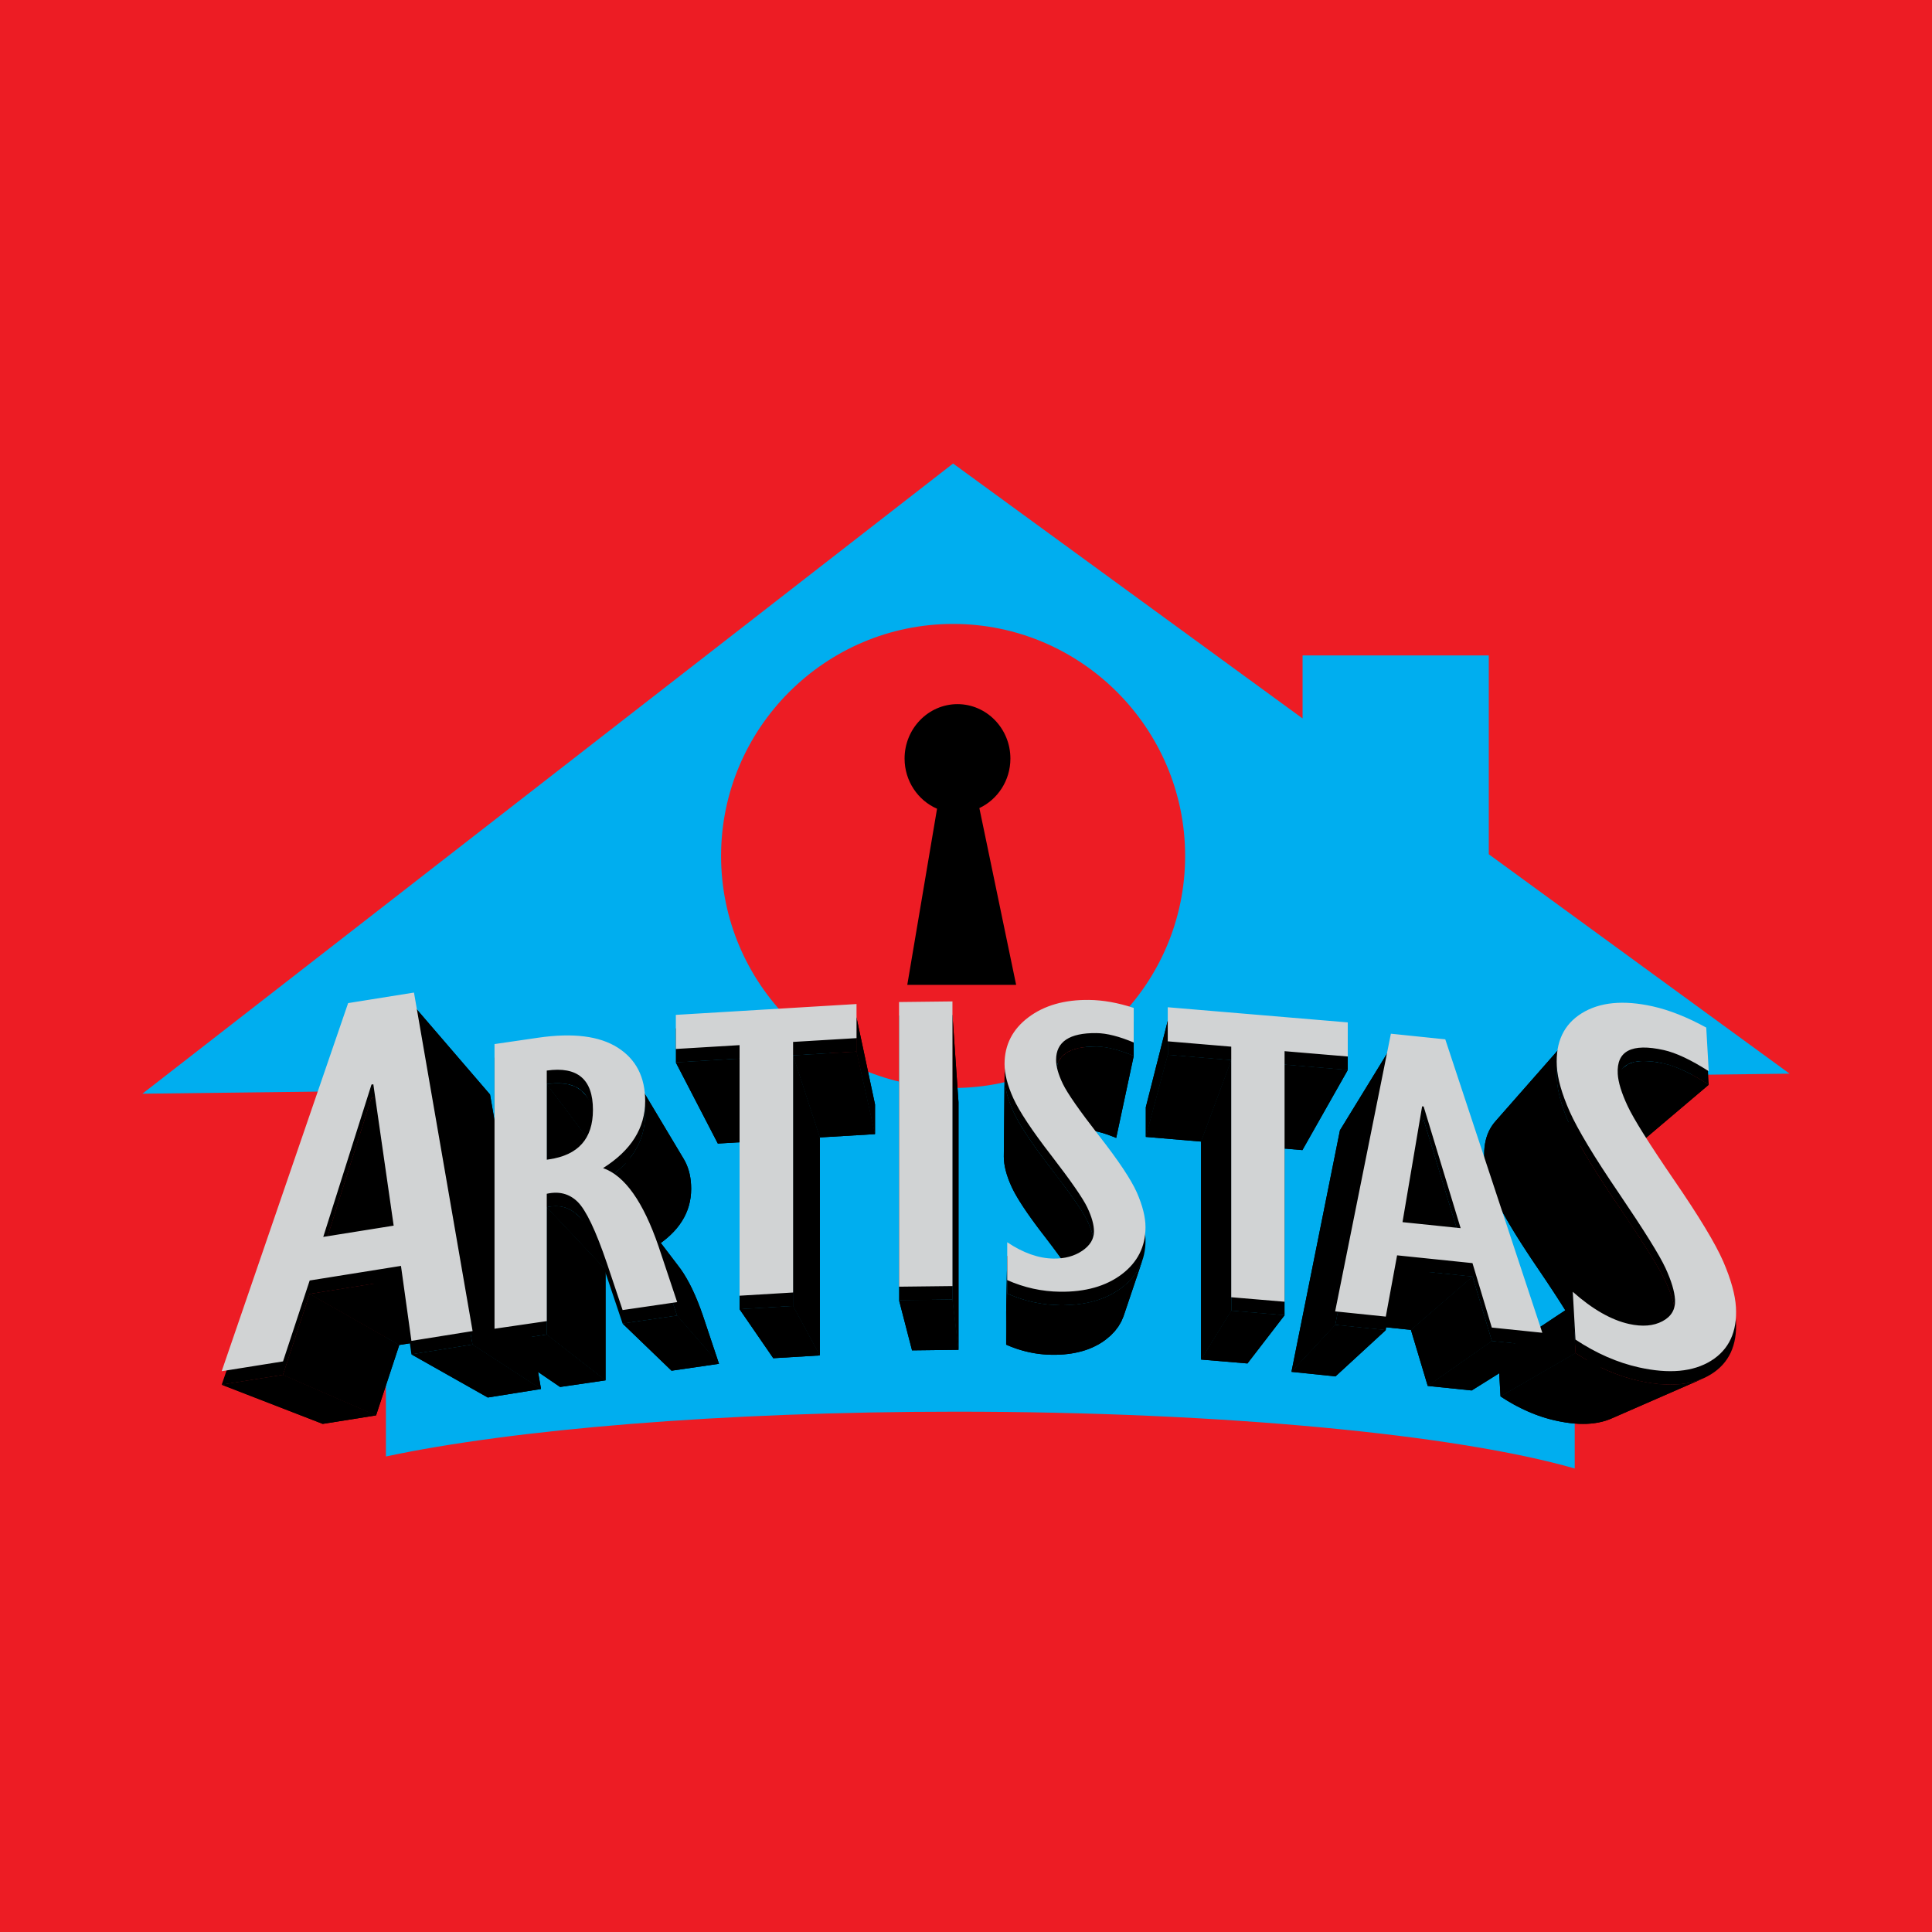 <?xml version="1.0" encoding="utf-8"?>
<!-- Generator: Adobe Illustrator 13.0.0, SVG Export Plug-In . SVG Version: 6.00 Build 14576)  -->
<!DOCTYPE svg PUBLIC "-//W3C//DTD SVG 1.0//EN" "http://www.w3.org/TR/2001/REC-SVG-20010904/DTD/svg10.dtd">
<svg version="1.0" id="Layer_1" xmlns="http://www.w3.org/2000/svg" xmlns:xlink="http://www.w3.org/1999/xlink" x="0px" y="0px"
	 width="192.756px" height="192.756px" viewBox="0 0 192.756 192.756" enable-background="new 0 0 192.756 192.756"
	 xml:space="preserve">
<g>
	<polygon fill-rule="evenodd" clip-rule="evenodd" fill="#ED1C24" points="0,0 192.756,0 192.756,192.756 0,192.756 0,0 	"/>
	<path fill-rule="evenodd" clip-rule="evenodd" fill="#00AEEF" d="M47.467,136.426h-2.582V123.09h3.452l3.392,9.701l3.379-9.701
		h3.451v13.336h-2.573l0.091-9.682l-3.37,9.682h-1.97l-3.379-9.682L47.467,136.426L47.467,136.426z M62.498,131.305
		c0,0.848,0.281,1.559,0.847,2.131c0.563,0.57,1.25,0.855,2.063,0.855c0.738,0,1.388-0.287,1.951-0.859
		c0.559-0.576,0.841-1.248,0.841-2.018c0-0.818-0.282-1.521-0.848-2.109c-0.562-0.59-1.225-0.885-1.981-0.885
		c-0.791,0-1.469,0.279-2.032,0.838C62.779,129.818,62.498,130.498,62.498,131.305L62.498,131.305z M68.466,136.426v-1.236
		c-0.281,0.498-0.675,0.871-1.185,1.109c-0.51,0.236-1.163,0.355-1.957,0.355c-1.488,0-2.732-0.51-3.729-1.525
		c-0.998-1.016-1.498-2.279-1.498-3.785c0-0.711,0.125-1.383,0.375-2.018c0.25-0.635,0.606-1.193,1.072-1.676
		c0.5-0.531,1.057-0.922,1.667-1.174c0.609-0.254,1.297-0.383,2.06-0.383c0.731,0,1.363,0.123,1.892,0.367
		c0.528,0.242,0.953,0.611,1.275,1.109v-1.219h2.292v10.074H68.466L68.466,136.426z M79.339,136.426v-1.09
		c-0.341,0.459-0.734,0.799-1.175,1.021c-0.444,0.223-0.951,0.334-1.517,0.334c-1.263,0-2.235-0.387-2.913-1.162
		c-0.679-0.775-1.016-1.891-1.016-3.346v-5.832h2.373v4.523c0,1.363,0.156,2.295,0.466,2.795c0.312,0.5,0.85,0.75,1.613,0.75
		c0.781,0,1.341-0.281,1.679-0.844c0.34-0.561,0.51-1.514,0.51-2.857v-4.367h2.307v10.074H79.339L79.339,136.426z M88.423,128.393
		c-0.91,0.072-1.544,0.312-1.904,0.715c-0.359,0.404-0.541,1.129-0.541,2.18v5.139h-2.345v-10.074h2.198v1.162
		c0.354-0.453,0.741-0.785,1.163-0.994c0.422-0.209,0.897-0.316,1.429-0.316V128.393L88.423,128.393z M91.666,125.326h-2.289v-2.236
		h2.289V125.326L91.666,125.326z M89.377,136.426v-10.074h2.289v10.074H89.377L89.377,136.426z M105.292,131.158l-1.575-4.295
		l-1.61,4.295H105.292L105.292,131.158z M101.21,133.631l-1.035,2.795h-2.704l5.178-13.336h2.25L110,136.426h-2.795l-1.05-2.795
		H101.21L101.21,133.631z M112.805,126.352v1.143c0.341-0.455,0.734-0.793,1.176-1.016c0.443-0.219,0.947-0.328,1.516-0.328
		c0.813,0,1.507,0.145,2.082,0.432c0.579,0.285,1.076,0.734,1.488,1.344c0.397-0.598,0.845-1.043,1.338-1.334
		c0.494-0.295,1.042-0.441,1.639-0.441c1.234,0,2.182,0.389,2.842,1.164c0.659,0.775,0.987,1.885,0.987,3.332v5.779h-2.307v-4.461
		c0-1.365-0.15-2.297-0.453-2.789c-0.304-0.49-0.825-0.736-1.573-0.736c-0.774,0-1.328,0.275-1.659,0.828
		c-0.335,0.553-0.501,1.5-0.501,2.846v4.312h-2.325v-4.461c0-1.363-0.153-2.287-0.463-2.785c-0.31-0.494-0.848-0.74-1.616-0.74
		c-0.781,0-1.345,0.275-1.686,0.828c-0.34,0.553-0.512,1.5-0.512,2.846v4.312h-2.264v-10.074H112.805L112.805,126.352z
		 M129.702,131.305c0,0.848,0.281,1.559,0.848,2.131c0.562,0.57,1.25,0.855,2.062,0.855c0.738,0,1.388-0.287,1.95-0.859
		c0.56-0.576,0.842-1.248,0.842-2.018c0-0.818-0.282-1.521-0.848-2.109c-0.562-0.59-1.225-0.885-1.981-0.885
		c-0.791,0-1.47,0.279-2.032,0.838C129.983,129.818,129.702,130.498,129.702,131.305L129.702,131.305z M135.67,136.426v-1.236
		c-0.281,0.498-0.676,0.871-1.185,1.109c-0.51,0.236-1.163,0.355-1.957,0.355c-1.488,0-2.732-0.51-3.729-1.525
		c-0.998-1.016-1.498-2.279-1.498-3.785c0-0.711,0.125-1.383,0.375-2.018s0.607-1.193,1.072-1.676
		c0.501-0.531,1.057-0.922,1.667-1.174c0.609-0.254,1.297-0.383,2.06-0.383c0.731,0,1.363,0.123,1.892,0.367
		c0.528,0.242,0.954,0.611,1.275,1.109v-1.219h2.292v10.074H135.67L135.67,136.426z M144.692,128.393
		c-0.91,0.072-1.545,0.312-1.904,0.715c-0.359,0.404-0.541,1.129-0.541,2.18v5.139h-2.345v-10.074h2.198v1.162
		c0.354-0.453,0.741-0.785,1.163-0.994s0.897-0.316,1.429-0.316V128.393L144.692,128.393z M147.439,131.324
		c0,0.936,0.257,1.676,0.77,2.223s1.21,0.82,2.089,0.82c0.869,0,1.56-0.279,2.075-0.838c0.516-0.561,0.775-1.314,0.775-2.258
		c0-0.85-0.269-1.547-0.81-2.096c-0.541-0.547-1.223-0.818-2.041-0.818c-0.842,0-1.529,0.275-2.061,0.828
		C147.706,129.74,147.439,130.453,147.439,131.324L147.439,131.324z M145.023,131.344c0-0.707,0.132-1.383,0.391-2.02
		c0.26-0.639,0.635-1.203,1.129-1.697c0.506-0.508,1.078-0.898,1.713-1.17s1.294-0.406,1.979-0.406c0.726,0,1.398,0.121,2.011,0.363
		c0.613,0.24,1.179,0.604,1.69,1.084c0.526,0.506,0.932,1.09,1.217,1.754c0.287,0.662,0.432,1.342,0.432,2.037
		c0,0.77-0.125,1.471-0.375,2.105c-0.25,0.637-0.625,1.209-1.126,1.723c-0.503,0.518-1.072,0.912-1.713,1.178
		s-1.338,0.396-2.088,0.396c-0.761,0-1.448-0.133-2.07-0.402c-0.625-0.27-1.19-0.672-1.703-1.209
		c-0.491-0.527-0.86-1.105-1.11-1.736S145.023,132.047,145.023,131.344L145.023,131.344z"/>
	<path fill-rule="evenodd" clip-rule="evenodd" fill="#00AEEF" d="M129.959,65.393h18.577v19.836l30.009,21.89l-21.435,0.262v39.131
		c-11.694-3.363-34.995-5.668-61.733-5.668c-23.426,0-44.217,1.77-56.874,4.469v-36.488l-24.293,0.295l80.881-62.875l34.867,25.434
		V65.393L129.959,65.393z"/>
	<path fill-rule="evenodd" clip-rule="evenodd" fill="#ED1C24" d="M95.092,62.25c12.75,0,23.149,10.399,23.149,23.149
		c0,12.75-10.399,23.15-23.149,23.15c-12.75,0-23.15-10.4-23.15-23.15C71.942,72.648,82.341,62.25,95.092,62.25L95.092,62.25z"/>
	<path fill-rule="evenodd" clip-rule="evenodd" d="M95.528,70.252c2.909,0,5.28,2.439,5.28,5.43c0,2.191-1.273,4.084-3.097,4.941
		c0.177,0.852,0.382,1.836,0.621,2.979c0.602,2.896,1.514,7.278,3.048,14.657c-1.812,0-3.623,0-5.432,0s-3.62,0-5.428,0
		c1.247-7.379,1.987-11.761,2.476-14.657c0.188-1.114,0.351-2.077,0.493-2.915c-1.9-0.823-3.239-2.759-3.239-5.006
		C90.249,72.691,92.621,70.252,95.528,70.252L95.528,70.252z"/>
	<polygon fill-rule="evenodd" clip-rule="evenodd" points="170.481,108.225 161.275,116.025 160.707,115.672 160.162,115.355 
		159.64,115.072 159.142,114.824 158.665,114.613 158.212,114.438 157.78,114.295 157.373,114.189 156.399,114.02 155.562,113.971 
		154.857,114.045 154.292,114.242 153.859,114.561 161.957,106.543 162.454,106.176 163.105,105.949 163.913,105.863 
		164.877,105.92 165.996,106.115 166.465,106.236 166.96,106.398 167.48,106.602 168.028,106.846 168.602,107.131 169.202,107.455 
		169.828,107.82 170.481,108.225 	"/>
	<polygon fill-rule="evenodd" clip-rule="evenodd" points="165.856,133.174 157.252,137.73 157.524,137.566 157.758,137.383 
		157.953,137.18 158.11,136.953 158.228,136.709 158.307,136.445 158.347,136.16 158.349,135.855 158.322,135.58 158.274,135.285 
		158.204,134.969 158.111,134.635 157.997,134.281 157.86,133.908 157.7,133.516 157.519,133.104 157.411,132.883 157.285,132.637 
		157.14,132.365 156.975,132.07 156.79,131.752 156.587,131.408 156.363,131.041 156.122,130.648 155.86,130.232 155.58,129.793 
		155.28,129.328 154.961,128.84 154.622,128.326 154.266,127.787 153.888,127.227 153.492,126.639 153.093,126.051 152.711,125.482 
		152.349,124.932 152.002,124.4 151.674,123.891 151.363,123.396 151.069,122.924 150.794,122.469 150.533,122.035 150.293,121.619 
		150.069,121.225 149.862,120.848 149.673,120.49 149.501,120.152 149.346,119.834 149.209,119.535 148.965,118.963 
		148.752,118.416 148.567,117.889 148.413,117.385 148.288,116.904 148.192,116.443 148.126,116.006 148.089,115.588 
		148.076,115.203 148.084,114.83 148.11,114.471 148.158,114.125 148.225,113.791 148.311,113.471 148.416,113.164 148.542,112.869 
		148.688,112.588 148.853,112.32 149.037,112.066 149.241,111.824 156.649,103.398 156.414,103.674 156.202,103.967 
		156.012,104.275 155.846,104.596 155.701,104.936 155.579,105.289 155.479,105.656 155.403,106.041 155.35,106.439 
		155.318,106.852 155.31,107.281 155.324,107.725 155.367,108.203 155.443,108.707 155.553,109.234 155.697,109.789 
		155.874,110.367 156.086,110.973 156.331,111.604 156.611,112.258 156.769,112.604 156.947,112.969 157.145,113.357 
		157.363,113.768 157.601,114.201 157.857,114.656 158.135,115.133 158.433,115.633 158.75,116.154 159.087,116.699 
		159.444,117.266 159.822,117.852 160.22,118.463 160.638,119.096 161.075,119.748 161.535,120.424 161.989,121.1 162.423,121.744 
		162.834,122.363 163.224,122.953 163.59,123.516 163.935,124.051 164.257,124.557 164.558,125.033 164.836,125.484 
		165.092,125.906 165.325,126.303 165.538,126.668 165.727,127.008 165.895,127.318 166.039,127.602 166.162,127.855 
		166.372,128.328 166.556,128.779 166.713,129.209 166.846,129.615 166.951,130 167.032,130.361 167.087,130.701 167.117,131.018 
		167.115,131.369 167.068,131.695 166.978,132 166.843,132.281 166.663,132.539 166.438,132.775 166.169,132.986 165.856,133.174 	
		"/>
	<polygon fill-rule="evenodd" clip-rule="evenodd" points="157.186,134.998 149.707,139.318 149.474,135.17 156.916,130.232 
		157.186,134.998 	"/>
	<polygon fill-rule="evenodd" clip-rule="evenodd" points="170.01,137.49 160.865,141.486 160.542,141.621 160.207,141.738 
		159.859,141.838 159.499,141.92 159.126,141.982 158.742,142.027 158.345,142.055 157.936,142.062 157.514,142.055 157.08,142.025 
		156.634,141.98 156.176,141.916 155.705,141.834 155.223,141.734 154.87,141.652 154.52,141.561 154.169,141.459 153.82,141.35 
		153.472,141.23 153.125,141.102 152.778,140.963 152.434,140.816 152.09,140.66 151.746,140.496 151.403,140.322 151.062,140.141 
		150.722,139.947 150.383,139.748 150.045,139.537 149.707,139.318 157.186,134.998 157.572,135.25 157.961,135.492 
		158.351,135.723 158.743,135.943 159.135,136.152 159.528,136.354 159.923,136.543 160.318,136.721 160.715,136.891 
		161.113,137.049 161.512,137.195 161.912,137.332 162.313,137.459 162.716,137.576 163.119,137.682 163.524,137.777 
		164.078,137.891 164.619,137.984 165.146,138.059 165.659,138.111 166.157,138.143 166.643,138.154 167.112,138.143 
		167.569,138.113 168.011,138.061 168.439,137.988 168.854,137.895 169.254,137.781 169.639,137.645 170.01,137.49 	"/>
	<polygon fill-rule="evenodd" clip-rule="evenodd" points="145.728,123.881 139.74,129.646 136.527,119.086 142.035,111.742 
		145.728,123.881 	"/>
	<polygon fill-rule="evenodd" clip-rule="evenodd" points="142.035,111.742 136.527,119.086 136.395,119.072 141.884,111.727 
		142.035,111.742 	"/>
	<polygon fill-rule="evenodd" clip-rule="evenodd" points="133.208,132.184 128.848,136.869 133.687,112.768 138.771,104.48 
		133.208,132.184 	"/>
	<polygon fill-rule="evenodd" clip-rule="evenodd" points="153.878,134.32 146.831,138.727 142.445,138.275 148.837,133.799 
		153.878,134.32 	"/>
	<polygon fill-rule="evenodd" clip-rule="evenodd" points="148.837,133.799 142.445,138.275 140.768,132.682 146.909,127.371 
		148.837,133.799 	"/>
	<polygon fill-rule="evenodd" clip-rule="evenodd" points="146.909,127.371 140.768,132.682 134.225,132.006 139.388,126.594 
		146.909,127.371 	"/>
	<polygon fill-rule="evenodd" clip-rule="evenodd" points="138.26,132.707 133.242,137.324 128.848,136.869 133.208,132.184 
		138.26,132.707 	"/>
	<polygon fill-rule="evenodd" clip-rule="evenodd" points="122.842,130.773 119.829,135.643 119.829,113.895 122.842,105.775 
		122.842,130.773 	"/>
	<polygon fill-rule="evenodd" clip-rule="evenodd" points="122.842,105.775 119.829,113.895 114.317,113.43 116.507,105.242 
		122.842,105.775 	"/>
	<polygon fill-rule="evenodd" clip-rule="evenodd" points="116.507,105.242 114.317,113.43 114.317,110.471 116.507,101.84 
		116.507,105.242 	"/>
	<polygon fill-rule="evenodd" clip-rule="evenodd" points="134.467,106.754 129.942,114.746 124.458,114.283 128.162,106.223 
		134.467,106.754 	"/>
	<polygon fill-rule="evenodd" clip-rule="evenodd" points="128.162,131.223 124.458,136.033 119.829,135.643 122.842,130.773 
		128.162,131.223 	"/>
	<polygon fill-rule="evenodd" clip-rule="evenodd" points="100.491,129.064 100.385,134.156 100.385,130.871 100.491,125.289 
		100.491,129.064 	"/>
	<polygon fill-rule="evenodd" clip-rule="evenodd" points="109.071,124.754 107.849,130.406 107.896,130.17 107.913,129.926 
		107.904,129.709 107.877,129.48 107.832,129.24 107.771,128.986 107.689,128.723 107.591,128.445 107.474,128.158 107.339,127.859 
		107.258,127.699 107.162,127.523 107.051,127.33 106.926,127.121 106.784,126.896 106.627,126.656 106.455,126.398 
		106.269,126.125 106.064,125.836 105.848,125.529 105.613,125.207 105.366,124.869 105.102,124.514 104.823,124.143 
		104.529,123.756 104.221,123.352 103.908,122.947 103.611,122.555 103.328,122.176 103.06,121.809 102.804,121.453 
		102.562,121.111 102.335,120.781 102.122,120.463 101.922,120.158 101.737,119.865 101.565,119.586 101.408,119.318 
		101.263,119.062 101.133,118.82 101.017,118.592 100.914,118.375 100.734,117.959 100.579,117.555 100.447,117.164 100.34,116.787 
		100.257,116.422 100.198,116.068 100.163,115.729 100.151,115.4 100.224,107.506 100.237,107.883 100.277,108.273 100.345,108.68 
		100.441,109.1 100.564,109.535 100.715,109.982 100.894,110.447 101.101,110.926 101.219,111.176 101.353,111.439 101.502,111.717 
		101.668,112.01 101.849,112.318 102.046,112.639 102.26,112.977 102.489,113.326 102.734,113.691 102.995,114.072 103.272,114.465 
		103.565,114.873 103.874,115.295 104.201,115.73 104.542,116.184 104.9,116.646 105.256,117.111 105.594,117.557 105.913,117.982 
		106.217,118.391 106.502,118.779 106.771,119.15 107.021,119.502 107.254,119.834 107.469,120.148 107.667,120.443 
		107.848,120.721 108.01,120.979 108.154,121.219 108.282,121.439 108.393,121.643 108.484,121.828 108.641,122.172 
		108.774,122.502 108.889,122.82 108.981,123.123 109.053,123.414 109.104,123.691 109.135,123.953 109.146,124.201 
		109.126,124.484 109.071,124.754 	"/>
	<polygon fill-rule="evenodd" clip-rule="evenodd" points="113.111,105.357 111.364,113.531 110.896,113.344 110.448,113.18 
		110.018,113.041 109.604,112.928 109.209,112.838 108.831,112.773 108.471,112.732 108.129,112.717 107.307,112.742 
		106.596,112.846 105.993,113.023 105.501,113.275 105.117,113.605 104.844,114.008 104.68,114.486 104.625,115.041 
		105.365,107.094 105.428,106.457 105.617,105.906 105.932,105.443 106.372,105.064 106.938,104.775 107.631,104.57 
		108.448,104.453 109.393,104.422 109.785,104.441 110.2,104.486 110.635,104.561 111.089,104.664 111.563,104.797 112.06,104.955 
		112.575,105.143 113.111,105.357 	"/>
	<polygon fill-rule="evenodd" clip-rule="evenodd" points="113.952,125.811 112.095,131.324 111.869,131.852 111.578,132.348 
		111.224,132.812 110.805,133.248 110.321,133.652 110.058,133.842 109.786,134.018 109.504,134.18 109.213,134.33 108.911,134.469 
		108.6,134.596 108.28,134.709 107.95,134.809 107.61,134.896 107.261,134.973 106.902,135.037 106.534,135.088 106.156,135.127 
		105.77,135.152 105.372,135.166 104.966,135.166 104.67,135.16 104.375,135.145 104.082,135.123 103.79,135.094 103.499,135.057 
		103.21,135.012 102.922,134.959 102.635,134.9 102.349,134.832 102.064,134.758 101.781,134.676 101.499,134.588 101.218,134.49 
		100.939,134.387 100.661,134.275 100.385,134.156 100.491,129.064 100.81,129.203 101.129,129.33 101.45,129.451 101.772,129.561 
		102.097,129.664 102.422,129.758 102.749,129.844 103.078,129.92 103.407,129.988 103.739,130.049 104.072,130.1 104.406,130.143 
		104.741,130.176 105.079,130.203 105.417,130.219 105.758,130.227 106.225,130.227 106.681,130.209 107.126,130.18 
		107.561,130.135 107.982,130.078 108.396,130.004 108.797,129.918 109.188,129.814 109.566,129.701 109.935,129.57 
		110.292,129.426 110.639,129.266 110.974,129.094 111.298,128.904 111.611,128.703 111.914,128.486 112.469,128.021 
		112.95,127.521 113.357,126.986 113.692,126.416 113.952,125.811 	"/>
	<polygon fill-rule="evenodd" clip-rule="evenodd" points="95.026,101.258 95.63,109.965 95.63,134.672 95.026,129.658 
		95.026,101.258 	"/>
	<polygon fill-rule="evenodd" clip-rule="evenodd" points="95.026,129.658 95.63,134.672 90.994,134.727 89.698,129.723 
		95.026,129.658 	"/>
	<polygon fill-rule="evenodd" clip-rule="evenodd" points="73.787,105.623 77.151,113.762 71.619,114.094 67.428,106.004 
		73.787,105.623 	"/>
	<polygon fill-rule="evenodd" clip-rule="evenodd" points="85.455,101.521 87.302,110.193 87.302,113.152 85.455,104.922 
		85.455,101.521 	"/>
	<polygon fill-rule="evenodd" clip-rule="evenodd" points="85.455,104.922 87.302,113.152 81.797,113.482 79.127,105.303 
		85.455,104.922 	"/>
	<polygon fill-rule="evenodd" clip-rule="evenodd" points="79.127,105.303 81.797,113.482 81.797,135.23 79.127,130.301 
		79.127,105.303 	"/>
	<polygon fill-rule="evenodd" clip-rule="evenodd" points="79.127,130.301 81.797,135.23 77.151,135.51 73.787,130.621 
		79.127,130.301 	"/>
	<polygon fill-rule="evenodd" clip-rule="evenodd" points="58.509,109.387 63.859,117.035 63.421,116.537 62.857,116.184 
		62.169,115.969 61.354,115.898 60.416,115.967 54.551,108.158 55.629,108.078 56.565,108.16 57.357,108.406 58.005,108.814 
		58.509,109.387 	"/>
	<polygon fill-rule="evenodd" clip-rule="evenodd" points="54.551,108.158 60.416,115.967 60.416,123.703 54.551,117.051 
		54.551,108.158 	"/>
	<polygon fill-rule="evenodd" clip-rule="evenodd" points="63.505,107.754 68.207,115.615 68.364,115.898 68.503,116.195 
		68.624,116.504 68.727,116.824 68.811,117.156 68.875,117.502 68.922,117.859 68.949,118.23 68.959,118.611 68.944,119.047 
		68.901,119.473 68.829,119.891 68.729,120.297 68.6,120.695 68.443,121.082 68.257,121.461 68.043,121.828 67.799,122.189 
		67.528,122.539 67.228,122.879 66.9,123.209 66.543,123.529 66.158,123.84 65.745,124.143 65.303,124.434 60.168,117.891 
		60.676,117.555 61.151,117.209 61.593,116.85 62.004,116.482 62.381,116.102 62.726,115.711 63.038,115.311 63.318,114.896 
		63.564,114.473 63.778,114.037 63.958,113.592 64.107,113.135 64.221,112.668 64.304,112.189 64.353,111.699 64.37,111.197 
		64.36,110.76 64.328,110.334 64.273,109.924 64.199,109.525 64.104,109.143 63.985,108.775 63.847,108.42 63.687,108.08 
		63.505,107.754 	"/>
	<polygon fill-rule="evenodd" clip-rule="evenodd" points="62.828,119.949 67.617,126.225 67.921,126.631 68.219,127.074 
		68.509,127.557 68.794,128.074 69.073,128.631 69.343,129.225 69.608,129.855 69.867,130.523 70.119,131.229 71.736,136.066 
		67.562,131.26 65.704,125.699 65.415,124.889 65.117,124.121 64.812,123.396 64.5,122.713 64.181,122.074 63.854,121.479 
		63.52,120.926 63.178,120.416 62.828,119.949 	"/>
	<polygon fill-rule="evenodd" clip-rule="evenodd" points="67.562,131.26 71.736,136.066 66.999,136.756 62.118,132.055 
		67.562,131.26 	"/>
	<polygon fill-rule="evenodd" clip-rule="evenodd" points="57.789,121.426 63.233,127.51 63.097,127.363 62.818,127.121 
		62.523,126.922 62.211,126.768 61.884,126.658 61.541,126.592 61.181,126.572 60.807,126.596 60.416,126.664 54.551,120.453 
		55,120.375 55.43,120.348 55.843,120.371 56.239,120.445 56.615,120.572 56.972,120.75 57.312,120.979 57.632,121.258 
		57.789,121.426 	"/>
	<polygon fill-rule="evenodd" clip-rule="evenodd" points="54.551,120.453 60.416,126.664 60.416,137.717 54.551,133.158 
		54.551,120.453 	"/>
	<polygon fill-rule="evenodd" clip-rule="evenodd" points="37.063,109.555 45.203,117.182 41.016,130.406 32.251,124.754 
		37.063,109.555 	"/>
	<polygon fill-rule="evenodd" clip-rule="evenodd" points="37.247,109.525 45.362,117.156 45.203,117.182 37.063,109.555 
		37.247,109.525 	"/>
	<polygon fill-rule="evenodd" clip-rule="evenodd" points="40.004,127.646 47.761,132.922 39.837,134.189 30.896,129.104 
		40.004,127.646 	"/>
	<polygon fill-rule="evenodd" clip-rule="evenodd" points="41.303,100.379 48.89,109.199 53.978,138.58 47.15,134.15 
		41.303,100.379 	"/>
	<polygon fill-rule="evenodd" clip-rule="evenodd" points="47.15,134.15 53.978,138.58 48.667,139.43 41.046,135.127 47.15,134.15 	
		"/>
	<polygon fill-rule="evenodd" clip-rule="evenodd" points="54.551,133.158 60.416,137.717 55.88,138.379 49.338,133.918 
		54.551,133.158 	"/>
	<polygon fill-rule="evenodd" clip-rule="evenodd" points="30.896,129.104 39.837,134.189 37.521,141.213 28.235,137.176 
		30.896,129.104 	"/>
	<polygon fill-rule="evenodd" clip-rule="evenodd" points="28.235,137.176 37.521,141.213 32.199,142.062 22.118,138.154 
		28.235,137.176 	"/>
	<polygon fill-rule="evenodd" clip-rule="evenodd" points="170.481,108.225 161.275,116.025 160.707,115.672 160.162,115.355 
		159.64,115.072 159.142,114.824 158.665,114.613 158.212,114.438 157.78,114.295 157.373,114.189 156.399,114.02 155.562,113.971 
		154.857,114.045 154.292,114.242 153.859,114.561 161.957,106.543 162.454,106.176 163.105,105.949 163.913,105.863 
		164.877,105.92 165.996,106.115 166.465,106.236 166.96,106.398 167.48,106.602 168.028,106.846 168.602,107.131 169.202,107.455 
		169.828,107.82 170.481,108.225 	"/>
	<polygon fill-rule="evenodd" clip-rule="evenodd" points="165.856,133.174 157.252,137.73 157.524,137.566 157.758,137.383 
		157.953,137.18 158.11,136.953 158.228,136.709 158.307,136.445 158.347,136.16 158.349,135.855 158.322,135.58 158.274,135.285 
		158.204,134.969 158.111,134.635 157.997,134.281 157.86,133.908 157.7,133.516 157.519,133.104 157.411,132.883 157.285,132.637 
		157.14,132.365 156.975,132.07 156.79,131.752 156.587,131.408 156.363,131.041 156.122,130.648 155.86,130.232 155.58,129.793 
		155.28,129.328 154.961,128.84 154.622,128.326 154.266,127.787 153.888,127.227 153.492,126.639 153.093,126.051 152.711,125.482 
		152.349,124.932 152.002,124.4 151.674,123.891 151.363,123.396 151.069,122.924 150.794,122.469 150.533,122.035 150.293,121.619 
		150.069,121.225 149.862,120.848 149.673,120.49 149.501,120.152 149.346,119.834 149.209,119.535 148.965,118.963 
		148.752,118.416 148.567,117.889 148.413,117.385 148.288,116.904 148.192,116.443 148.126,116.006 148.089,115.588 
		148.076,115.203 148.084,114.83 148.11,114.471 148.158,114.125 148.225,113.791 148.311,113.471 148.416,113.164 148.542,112.869 
		148.688,112.588 148.853,112.32 149.037,112.066 149.241,111.824 156.649,103.398 156.414,103.674 156.202,103.967 
		156.012,104.275 155.846,104.596 155.701,104.936 155.579,105.289 155.479,105.656 155.403,106.041 155.35,106.439 
		155.318,106.852 155.31,107.281 155.324,107.725 155.367,108.203 155.443,108.707 155.553,109.234 155.697,109.789 
		155.874,110.367 156.086,110.973 156.331,111.604 156.611,112.258 156.769,112.604 156.947,112.969 157.145,113.357 
		157.363,113.768 157.601,114.201 157.857,114.656 158.135,115.133 158.433,115.633 158.75,116.154 159.087,116.699 
		159.444,117.266 159.822,117.852 160.22,118.463 160.638,119.096 161.075,119.748 161.535,120.424 161.989,121.1 162.423,121.744 
		162.834,122.363 163.224,122.953 163.59,123.516 163.935,124.051 164.257,124.557 164.558,125.033 164.836,125.484 
		165.092,125.906 165.325,126.303 165.538,126.668 165.727,127.008 165.895,127.318 166.039,127.602 166.162,127.855 
		166.372,128.328 166.556,128.779 166.713,129.209 166.846,129.615 166.951,130 167.032,130.361 167.087,130.701 167.117,131.018 
		167.115,131.369 167.068,131.695 166.978,132 166.843,132.281 166.663,132.539 166.438,132.775 166.169,132.986 165.856,133.174 	
		"/>
	<polygon fill-rule="evenodd" clip-rule="evenodd" points="157.186,134.998 149.707,139.318 149.474,135.17 156.916,130.232 
		157.186,134.998 	"/>
	<polygon fill-rule="evenodd" clip-rule="evenodd" points="170.01,137.49 160.865,141.486 160.542,141.621 160.207,141.738 
		159.859,141.838 159.499,141.92 159.126,141.982 158.742,142.027 158.345,142.055 157.936,142.062 157.514,142.055 157.08,142.025 
		156.634,141.98 156.176,141.916 155.705,141.834 155.223,141.734 154.87,141.652 154.52,141.561 154.169,141.459 153.82,141.35 
		153.472,141.23 153.125,141.102 152.778,140.963 152.434,140.816 152.09,140.66 151.746,140.496 151.403,140.322 151.062,140.141 
		150.722,139.947 150.383,139.748 150.045,139.537 149.707,139.318 157.186,134.998 157.572,135.25 157.961,135.492 
		158.351,135.723 158.743,135.943 159.135,136.152 159.528,136.354 159.923,136.543 160.318,136.721 160.715,136.891 
		161.113,137.049 161.512,137.195 161.912,137.332 162.313,137.459 162.716,137.576 163.119,137.682 163.524,137.777 
		164.078,137.891 164.619,137.984 165.146,138.059 165.659,138.111 166.157,138.143 166.643,138.154 167.112,138.143 
		167.569,138.113 168.011,138.061 168.439,137.988 168.854,137.895 169.254,137.781 169.639,137.645 170.01,137.49 	"/>
	<polygon fill-rule="evenodd" clip-rule="evenodd" points="145.728,123.881 139.74,129.646 136.527,119.086 142.035,111.742 
		145.728,123.881 	"/>
	<polygon fill-rule="evenodd" clip-rule="evenodd" points="142.035,111.742 136.527,119.086 136.395,119.072 141.884,111.727 
		142.035,111.742 	"/>
	<polygon fill-rule="evenodd" clip-rule="evenodd" points="133.208,132.184 128.848,136.869 133.687,112.768 138.771,104.48 
		133.208,132.184 	"/>
	<polygon fill-rule="evenodd" clip-rule="evenodd" points="153.878,134.32 146.831,138.727 142.445,138.275 148.837,133.799 
		153.878,134.32 	"/>
	<polygon fill-rule="evenodd" clip-rule="evenodd" points="148.837,133.799 142.445,138.275 140.768,132.682 146.909,127.371 
		148.837,133.799 	"/>
	<polygon fill-rule="evenodd" clip-rule="evenodd" points="146.909,127.371 140.768,132.682 134.225,132.006 139.388,126.594 
		146.909,127.371 	"/>
	<polygon fill-rule="evenodd" clip-rule="evenodd" points="138.26,132.707 133.242,137.324 128.848,136.869 133.208,132.184 
		138.26,132.707 	"/>
	<polygon fill-rule="evenodd" clip-rule="evenodd" points="122.842,130.773 119.829,135.643 119.829,113.895 122.842,105.775 
		122.842,130.773 	"/>
	<polygon fill-rule="evenodd" clip-rule="evenodd" points="122.842,105.775 119.829,113.895 114.317,113.43 116.507,105.242 
		122.842,105.775 	"/>
	<polygon fill-rule="evenodd" clip-rule="evenodd" points="116.507,105.242 114.317,113.43 114.317,110.471 116.507,101.84 
		116.507,105.242 	"/>
	<polygon fill-rule="evenodd" clip-rule="evenodd" points="134.467,106.754 129.942,114.746 124.458,114.283 128.162,106.223 
		134.467,106.754 	"/>
	<polygon fill-rule="evenodd" clip-rule="evenodd" points="128.162,131.223 124.458,136.033 119.829,135.643 122.842,130.773 
		128.162,131.223 	"/>
	<polygon fill-rule="evenodd" clip-rule="evenodd" points="100.491,129.064 100.385,134.156 100.385,130.871 100.491,125.289 
		100.491,129.064 	"/>
	<polygon fill-rule="evenodd" clip-rule="evenodd" points="109.071,124.754 107.849,130.406 107.896,130.17 107.913,129.926 
		107.904,129.709 107.877,129.48 107.832,129.24 107.771,128.986 107.689,128.723 107.591,128.445 107.474,128.158 107.339,127.859 
		107.258,127.699 107.162,127.523 107.051,127.33 106.926,127.121 106.784,126.896 106.627,126.656 106.455,126.398 
		106.269,126.125 106.064,125.836 105.848,125.529 105.613,125.207 105.366,124.869 105.102,124.514 104.823,124.143 
		104.529,123.756 104.221,123.352 103.908,122.947 103.611,122.555 103.328,122.176 103.06,121.809 102.804,121.453 
		102.562,121.111 102.335,120.781 102.122,120.463 101.922,120.158 101.737,119.865 101.565,119.586 101.408,119.318 
		101.263,119.062 101.133,118.82 101.017,118.592 100.914,118.375 100.734,117.959 100.579,117.555 100.447,117.164 100.34,116.787 
		100.257,116.422 100.198,116.068 100.163,115.729 100.151,115.4 100.224,107.506 100.237,107.883 100.277,108.273 100.345,108.68 
		100.441,109.1 100.564,109.535 100.715,109.982 100.894,110.447 101.101,110.926 101.219,111.176 101.353,111.439 101.502,111.717 
		101.668,112.01 101.849,112.318 102.046,112.639 102.26,112.977 102.489,113.326 102.734,113.691 102.995,114.072 103.272,114.465 
		103.565,114.873 103.874,115.295 104.201,115.73 104.542,116.184 104.9,116.646 105.256,117.111 105.594,117.557 105.913,117.982 
		106.217,118.391 106.502,118.779 106.771,119.15 107.021,119.502 107.254,119.834 107.469,120.148 107.667,120.443 
		107.848,120.721 108.01,120.979 108.154,121.219 108.282,121.439 108.393,121.643 108.484,121.828 108.641,122.172 
		108.774,122.502 108.889,122.82 108.981,123.123 109.053,123.414 109.104,123.691 109.135,123.953 109.146,124.201 
		109.126,124.484 109.071,124.754 	"/>
	<polygon fill-rule="evenodd" clip-rule="evenodd" points="113.111,105.357 111.364,113.531 110.896,113.344 110.448,113.18 
		110.018,113.041 109.604,112.928 109.209,112.838 108.831,112.773 108.471,112.732 108.129,112.717 107.307,112.742 
		106.596,112.846 105.993,113.023 105.501,113.275 105.117,113.605 104.844,114.008 104.68,114.486 104.625,115.041 
		105.365,107.094 105.428,106.457 105.617,105.906 105.932,105.443 106.372,105.064 106.938,104.775 107.631,104.57 
		108.448,104.453 109.393,104.422 109.785,104.441 110.2,104.486 110.635,104.561 111.089,104.664 111.563,104.797 112.06,104.955 
		112.575,105.143 113.111,105.357 	"/>
	<polygon fill-rule="evenodd" clip-rule="evenodd" points="113.952,125.811 112.095,131.324 111.869,131.852 111.578,132.348 
		111.224,132.812 110.805,133.248 110.321,133.652 110.058,133.842 109.786,134.018 109.504,134.18 109.213,134.33 108.911,134.469 
		108.6,134.596 108.28,134.709 107.95,134.809 107.61,134.896 107.261,134.973 106.902,135.037 106.534,135.088 106.156,135.127 
		105.77,135.152 105.372,135.166 104.966,135.166 104.67,135.16 104.375,135.145 104.082,135.123 103.79,135.094 103.499,135.057 
		103.21,135.012 102.922,134.959 102.635,134.9 102.349,134.832 102.064,134.758 101.781,134.676 101.499,134.588 101.218,134.49 
		100.939,134.387 100.661,134.275 100.385,134.156 100.491,129.064 100.81,129.203 101.129,129.33 101.45,129.451 101.772,129.561 
		102.097,129.664 102.422,129.758 102.749,129.844 103.078,129.92 103.407,129.988 103.739,130.049 104.072,130.1 104.406,130.143 
		104.741,130.176 105.079,130.203 105.417,130.219 105.758,130.227 106.225,130.227 106.681,130.209 107.126,130.18 
		107.561,130.135 107.982,130.078 108.396,130.004 108.797,129.918 109.188,129.814 109.566,129.701 109.935,129.57 
		110.292,129.426 110.639,129.266 110.974,129.094 111.298,128.904 111.611,128.703 111.914,128.486 112.469,128.021 
		112.95,127.521 113.357,126.986 113.692,126.416 113.952,125.811 	"/>
	<polygon fill-rule="evenodd" clip-rule="evenodd" points="95.026,101.258 95.63,109.965 95.63,134.672 95.026,129.658 
		95.026,101.258 	"/>
	<polygon fill-rule="evenodd" clip-rule="evenodd" points="95.026,129.658 95.63,134.672 90.994,134.727 89.698,129.723 
		95.026,129.658 	"/>
	<polygon fill-rule="evenodd" clip-rule="evenodd" points="73.787,105.623 77.151,113.762 71.619,114.094 67.428,106.004 
		73.787,105.623 	"/>
	<polygon fill-rule="evenodd" clip-rule="evenodd" points="85.455,101.521 87.302,110.193 87.302,113.152 85.455,104.922 
		85.455,101.521 	"/>
	<polygon fill-rule="evenodd" clip-rule="evenodd" points="85.455,104.922 87.302,113.152 81.797,113.482 79.127,105.303 
		85.455,104.922 	"/>
	<polygon fill-rule="evenodd" clip-rule="evenodd" points="79.127,105.303 81.797,113.482 81.797,135.23 79.127,130.301 
		79.127,105.303 	"/>
	<polygon fill-rule="evenodd" clip-rule="evenodd" points="79.127,130.301 81.797,135.23 77.151,135.51 73.787,130.621 
		79.127,130.301 	"/>
	<polygon fill-rule="evenodd" clip-rule="evenodd" points="58.509,109.387 63.859,117.035 63.421,116.537 62.857,116.184 
		62.169,115.969 61.354,115.898 60.416,115.967 54.551,108.158 55.629,108.078 56.565,108.16 57.357,108.406 58.005,108.814 
		58.509,109.387 	"/>
	<polygon fill-rule="evenodd" clip-rule="evenodd" points="54.551,108.158 60.416,115.967 60.416,123.703 54.551,117.051 
		54.551,108.158 	"/>
	<polygon fill-rule="evenodd" clip-rule="evenodd" points="63.505,107.754 68.207,115.615 68.364,115.898 68.503,116.195 
		68.624,116.504 68.727,116.824 68.811,117.156 68.875,117.502 68.922,117.859 68.949,118.23 68.959,118.611 68.944,119.047 
		68.901,119.473 68.829,119.891 68.729,120.297 68.6,120.695 68.443,121.082 68.257,121.461 68.043,121.828 67.799,122.189 
		67.528,122.539 67.228,122.879 66.9,123.209 66.543,123.529 66.158,123.84 65.745,124.143 65.303,124.434 60.168,117.891 
		60.676,117.555 61.151,117.209 61.593,116.85 62.004,116.482 62.381,116.102 62.726,115.711 63.038,115.311 63.318,114.896 
		63.564,114.473 63.778,114.037 63.958,113.592 64.107,113.135 64.221,112.668 64.304,112.189 64.353,111.699 64.37,111.197 
		64.36,110.76 64.328,110.334 64.273,109.924 64.199,109.525 64.104,109.143 63.985,108.775 63.847,108.42 63.687,108.08 
		63.505,107.754 	"/>
	<polygon fill-rule="evenodd" clip-rule="evenodd" points="62.828,119.949 67.617,126.225 67.921,126.631 68.219,127.074 
		68.509,127.557 68.794,128.074 69.073,128.631 69.343,129.225 69.608,129.855 69.867,130.523 70.119,131.229 71.736,136.066 
		67.562,131.26 65.704,125.699 65.415,124.889 65.117,124.121 64.812,123.396 64.5,122.713 64.181,122.074 63.854,121.479 
		63.52,120.926 63.178,120.416 62.828,119.949 	"/>
	<polygon fill-rule="evenodd" clip-rule="evenodd" points="67.562,131.26 71.736,136.066 66.999,136.756 62.118,132.055 
		67.562,131.26 	"/>
	<polygon fill-rule="evenodd" clip-rule="evenodd" points="57.789,121.426 63.233,127.51 63.097,127.363 62.818,127.121 
		62.523,126.922 62.211,126.768 61.884,126.658 61.541,126.592 61.181,126.572 60.807,126.596 60.416,126.664 54.551,120.453 
		55,120.375 55.43,120.348 55.843,120.371 56.239,120.445 56.615,120.572 56.972,120.75 57.312,120.979 57.632,121.258 
		57.789,121.426 	"/>
	<polygon fill-rule="evenodd" clip-rule="evenodd" points="54.551,120.453 60.416,126.664 60.416,137.717 54.551,133.158 
		54.551,120.453 	"/>
	<polygon fill-rule="evenodd" clip-rule="evenodd" points="37.063,109.555 45.203,117.182 41.016,130.406 32.251,124.754 
		37.063,109.555 	"/>
	<polygon fill-rule="evenodd" clip-rule="evenodd" points="37.247,109.525 45.362,117.156 45.203,117.182 37.063,109.555 
		37.247,109.525 	"/>
	<polygon fill-rule="evenodd" clip-rule="evenodd" points="40.004,127.646 47.761,132.922 39.837,134.189 30.896,129.104 
		40.004,127.646 	"/>
	<polygon fill-rule="evenodd" clip-rule="evenodd" points="41.303,100.379 48.89,109.199 53.978,138.58 47.15,134.15 
		41.303,100.379 	"/>
	<polygon fill-rule="evenodd" clip-rule="evenodd" points="47.15,134.15 53.978,138.58 48.667,139.43 41.046,135.127 47.15,134.15 	
		"/>
	<polygon fill-rule="evenodd" clip-rule="evenodd" points="54.551,133.158 60.416,137.717 55.88,138.379 49.338,133.918 
		54.551,133.158 	"/>
	<polygon fill-rule="evenodd" clip-rule="evenodd" points="30.896,129.104 39.837,134.189 37.521,141.213 28.235,137.176 
		30.896,129.104 	"/>
	<polygon fill-rule="evenodd" clip-rule="evenodd" points="28.235,137.176 37.521,141.213 32.199,142.062 22.118,138.154 
		28.235,137.176 	"/>
	<path fill-rule="evenodd" clip-rule="evenodd" d="M157.186,134.998l-0.27-4.766c1.964,1.744,3.844,2.814,5.61,3.207
		c1.327,0.295,2.437,0.207,3.33-0.266c0.895-0.473,1.315-1.191,1.261-2.156c-0.046-0.814-0.361-1.873-0.955-3.162
		c-0.595-1.289-2.14-3.76-4.627-7.432c-2.498-3.664-4.132-6.393-4.924-8.166c-0.79-1.783-1.217-3.291-1.287-4.533
		c-0.135-2.406,0.697-4.172,2.488-5.283c1.792-1.113,4.154-1.338,7.077-0.688c1.655,0.369,3.441,1.074,5.343,2.115l0.249,4.355
		c-1.775-1.137-3.27-1.84-4.485-2.109c-3.191-0.711-4.723,0.08-4.594,2.369c0.049,0.84,0.375,1.902,0.982,3.203
		c0.606,1.299,2.152,3.762,4.639,7.396c2.496,3.639,4.128,6.338,4.908,8.131c0.767,1.785,1.192,3.301,1.264,4.562
		c0.139,2.441-0.693,4.227-2.484,5.336c-1.791,1.113-4.189,1.33-7.187,0.664C161.364,137.295,159.25,136.367,157.186,134.998
		L157.186,134.998z M139.928,123.281l5.8,0.6l-3.692-12.139l-0.151-0.016L139.928,123.281L139.928,123.281z M133.208,132.184
		l5.562-27.703l5.426,0.562l9.682,29.277l-5.041-0.521l-1.928-6.428l-7.521-0.777l-1.128,6.113L133.208,132.184L133.208,132.184z
		 M122.842,130.773v-24.998l-6.335-0.533v-3.402l17.96,1.514v3.4l-6.305-0.531v25L122.842,130.773L122.842,130.773z
		 M100.491,129.064v-3.775c1.59,1.066,3.141,1.609,4.626,1.629c1.116,0.012,2.066-0.246,2.852-0.775
		c0.784-0.529,1.177-1.176,1.177-1.941c0-0.645-0.217-1.441-0.661-2.373c-0.443-0.936-1.642-2.656-3.584-5.182
		c-1.951-2.518-3.211-4.432-3.8-5.721c-0.588-1.297-0.877-2.434-0.877-3.42c0-1.906,0.794-3.463,2.375-4.654
		c1.58-1.193,3.604-1.771,6.062-1.742c1.394,0.018,2.881,0.283,4.451,0.799v3.449c-1.457-0.611-2.695-0.924-3.719-0.936
		c-2.685-0.033-4.027,0.857-4.027,2.672c0,0.666,0.228,1.463,0.682,2.404c0.455,0.939,1.652,2.654,3.594,5.15
		c1.952,2.496,3.212,4.389,3.79,5.693c0.567,1.303,0.856,2.447,0.856,3.447c0,1.934-0.795,3.504-2.373,4.697
		c-1.581,1.193-3.636,1.771-6.156,1.74C103.94,130.205,102.186,129.816,100.491,129.064L100.491,129.064z M89.698,129.723v-28.4
		l5.328-0.064v28.4L89.698,129.723L89.698,129.723z M73.787,130.621v-24.998l-6.358,0.381v-3.4l18.026-1.082v3.4l-6.328,0.381
		v24.998L73.787,130.621L73.787,130.621z M54.551,117.051l0.233-0.033c2.919-0.426,4.374-2.068,4.374-4.939
		c0-3.047-1.536-4.354-4.606-3.92V117.051L54.551,117.051z M49.338,133.918v-28.4l4.354-0.635c3.465-0.506,6.112-0.176,7.941,0.988
		c1.829,1.166,2.737,2.945,2.737,5.326c0,2.701-1.404,4.932-4.202,6.693c2.172,0.76,4.011,3.369,5.536,7.809l1.858,5.561
		l-5.444,0.795l-1.566-4.668c-1.112-3.275-2.092-5.314-2.92-6.129c-0.829-0.814-1.859-1.082-3.081-0.805v12.705L49.338,133.918
		L49.338,133.918z M32.251,124.754l7.025-1.123l-2.029-14.105l-0.184,0.029L32.251,124.754L32.251,124.754z M22.118,138.154
		l12.614-36.725l6.571-1.051l5.848,33.771l-6.104,0.977l-1.042-7.48l-9.108,1.457l-2.661,8.072L22.118,138.154L22.118,138.154z"/>
	<path fill-rule="evenodd" clip-rule="evenodd" fill="#D1D3D4" d="M157.186,133.65l-0.27-4.768c1.964,1.744,3.844,2.816,5.61,3.209
		c1.327,0.293,2.437,0.205,3.33-0.268c0.895-0.471,1.315-1.189,1.261-2.156c-0.046-0.814-0.361-1.873-0.955-3.162
		c-0.595-1.287-2.14-3.76-4.627-7.43c-2.498-3.664-4.132-6.395-4.924-8.166c-0.79-1.785-1.217-3.291-1.287-4.535
		c-0.135-2.406,0.697-4.172,2.488-5.283c1.792-1.111,4.154-1.336,7.077-0.688c1.655,0.369,3.441,1.076,5.343,2.117l0.249,4.354
		c-1.775-1.135-3.27-1.838-4.485-2.109c-3.191-0.709-4.723,0.08-4.594,2.369c0.049,0.842,0.375,1.902,0.982,3.203
		c0.606,1.301,2.152,3.764,4.639,7.398c2.496,3.637,4.128,6.338,4.908,8.129c0.767,1.785,1.192,3.303,1.264,4.562
		c0.139,2.441-0.693,4.227-2.484,5.338s-4.189,1.328-7.187,0.662C161.364,135.947,159.25,135.02,157.186,133.65L157.186,133.65z
		 M139.928,121.934l5.8,0.6l-3.692-12.141l-0.151-0.014L139.928,121.934L139.928,121.934z M133.208,130.836l5.562-27.703
		l5.426,0.561l9.682,29.277l-5.041-0.521l-1.928-6.428l-7.521-0.777l-1.128,6.113L133.208,130.836L133.208,130.836z
		 M122.842,129.426v-25l-6.335-0.533v-3.4l17.96,1.512v3.402l-6.305-0.531v24.998L122.842,129.426L122.842,129.426z
		 M100.491,127.717v-3.777c1.59,1.068,3.141,1.611,4.626,1.629c1.116,0.014,2.066-0.244,2.852-0.773
		c0.784-0.529,1.177-1.176,1.177-1.941c0-0.646-0.217-1.441-0.661-2.375c-0.443-0.934-1.642-2.656-3.584-5.18
		c-1.951-2.518-3.211-4.432-3.8-5.723c-0.588-1.297-0.877-2.434-0.877-3.418c0-1.906,0.794-3.463,2.375-4.656
		c1.58-1.191,3.604-1.77,6.062-1.74c1.394,0.016,2.881,0.283,4.451,0.797v3.451c-1.457-0.613-2.695-0.926-3.719-0.938
		c-2.685-0.031-4.027,0.859-4.027,2.672c0,0.666,0.228,1.463,0.682,2.404c0.455,0.939,1.652,2.656,3.594,5.152
		c1.952,2.496,3.212,4.389,3.79,5.691c0.567,1.305,0.856,2.449,0.856,3.447c0,1.936-0.795,3.506-2.373,4.699
		c-1.581,1.191-3.636,1.77-6.156,1.738C103.94,128.855,102.186,128.467,100.491,127.717L100.491,127.717z M89.698,128.373v-28.4
		l5.328-0.062v28.4L89.698,128.373L89.698,128.373z M73.787,129.273v-25l-6.358,0.383v-3.402l18.026-1.082v3.402l-6.328,0.379v25
		L73.787,129.273L73.787,129.273z M54.551,115.703l0.233-0.035c2.919-0.426,4.374-2.068,4.374-4.938c0-3.047-1.536-4.354-4.606-3.92
		V115.703L54.551,115.703z M49.338,132.568v-28.4l4.354-0.635c3.465-0.504,6.112-0.174,7.941,0.99
		c1.829,1.164,2.737,2.945,2.737,5.326c0,2.699-1.404,4.93-4.202,6.691c2.172,0.762,4.011,3.369,5.536,7.811l1.858,5.561
		l-5.444,0.793l-1.566-4.668c-1.112-3.273-2.092-5.314-2.92-6.129c-0.829-0.814-1.859-1.082-3.081-0.805v12.705L49.338,132.568
		L49.338,132.568z M32.251,123.406l7.025-1.123l-2.029-14.105l-0.184,0.029L32.251,123.406L32.251,123.406z M22.118,136.805
		l12.614-36.725l6.571-1.051l5.848,33.773l-6.104,0.977l-1.042-7.48l-9.108,1.457l-2.661,8.072L22.118,136.805L22.118,136.805z"/>
</g>
</svg>
